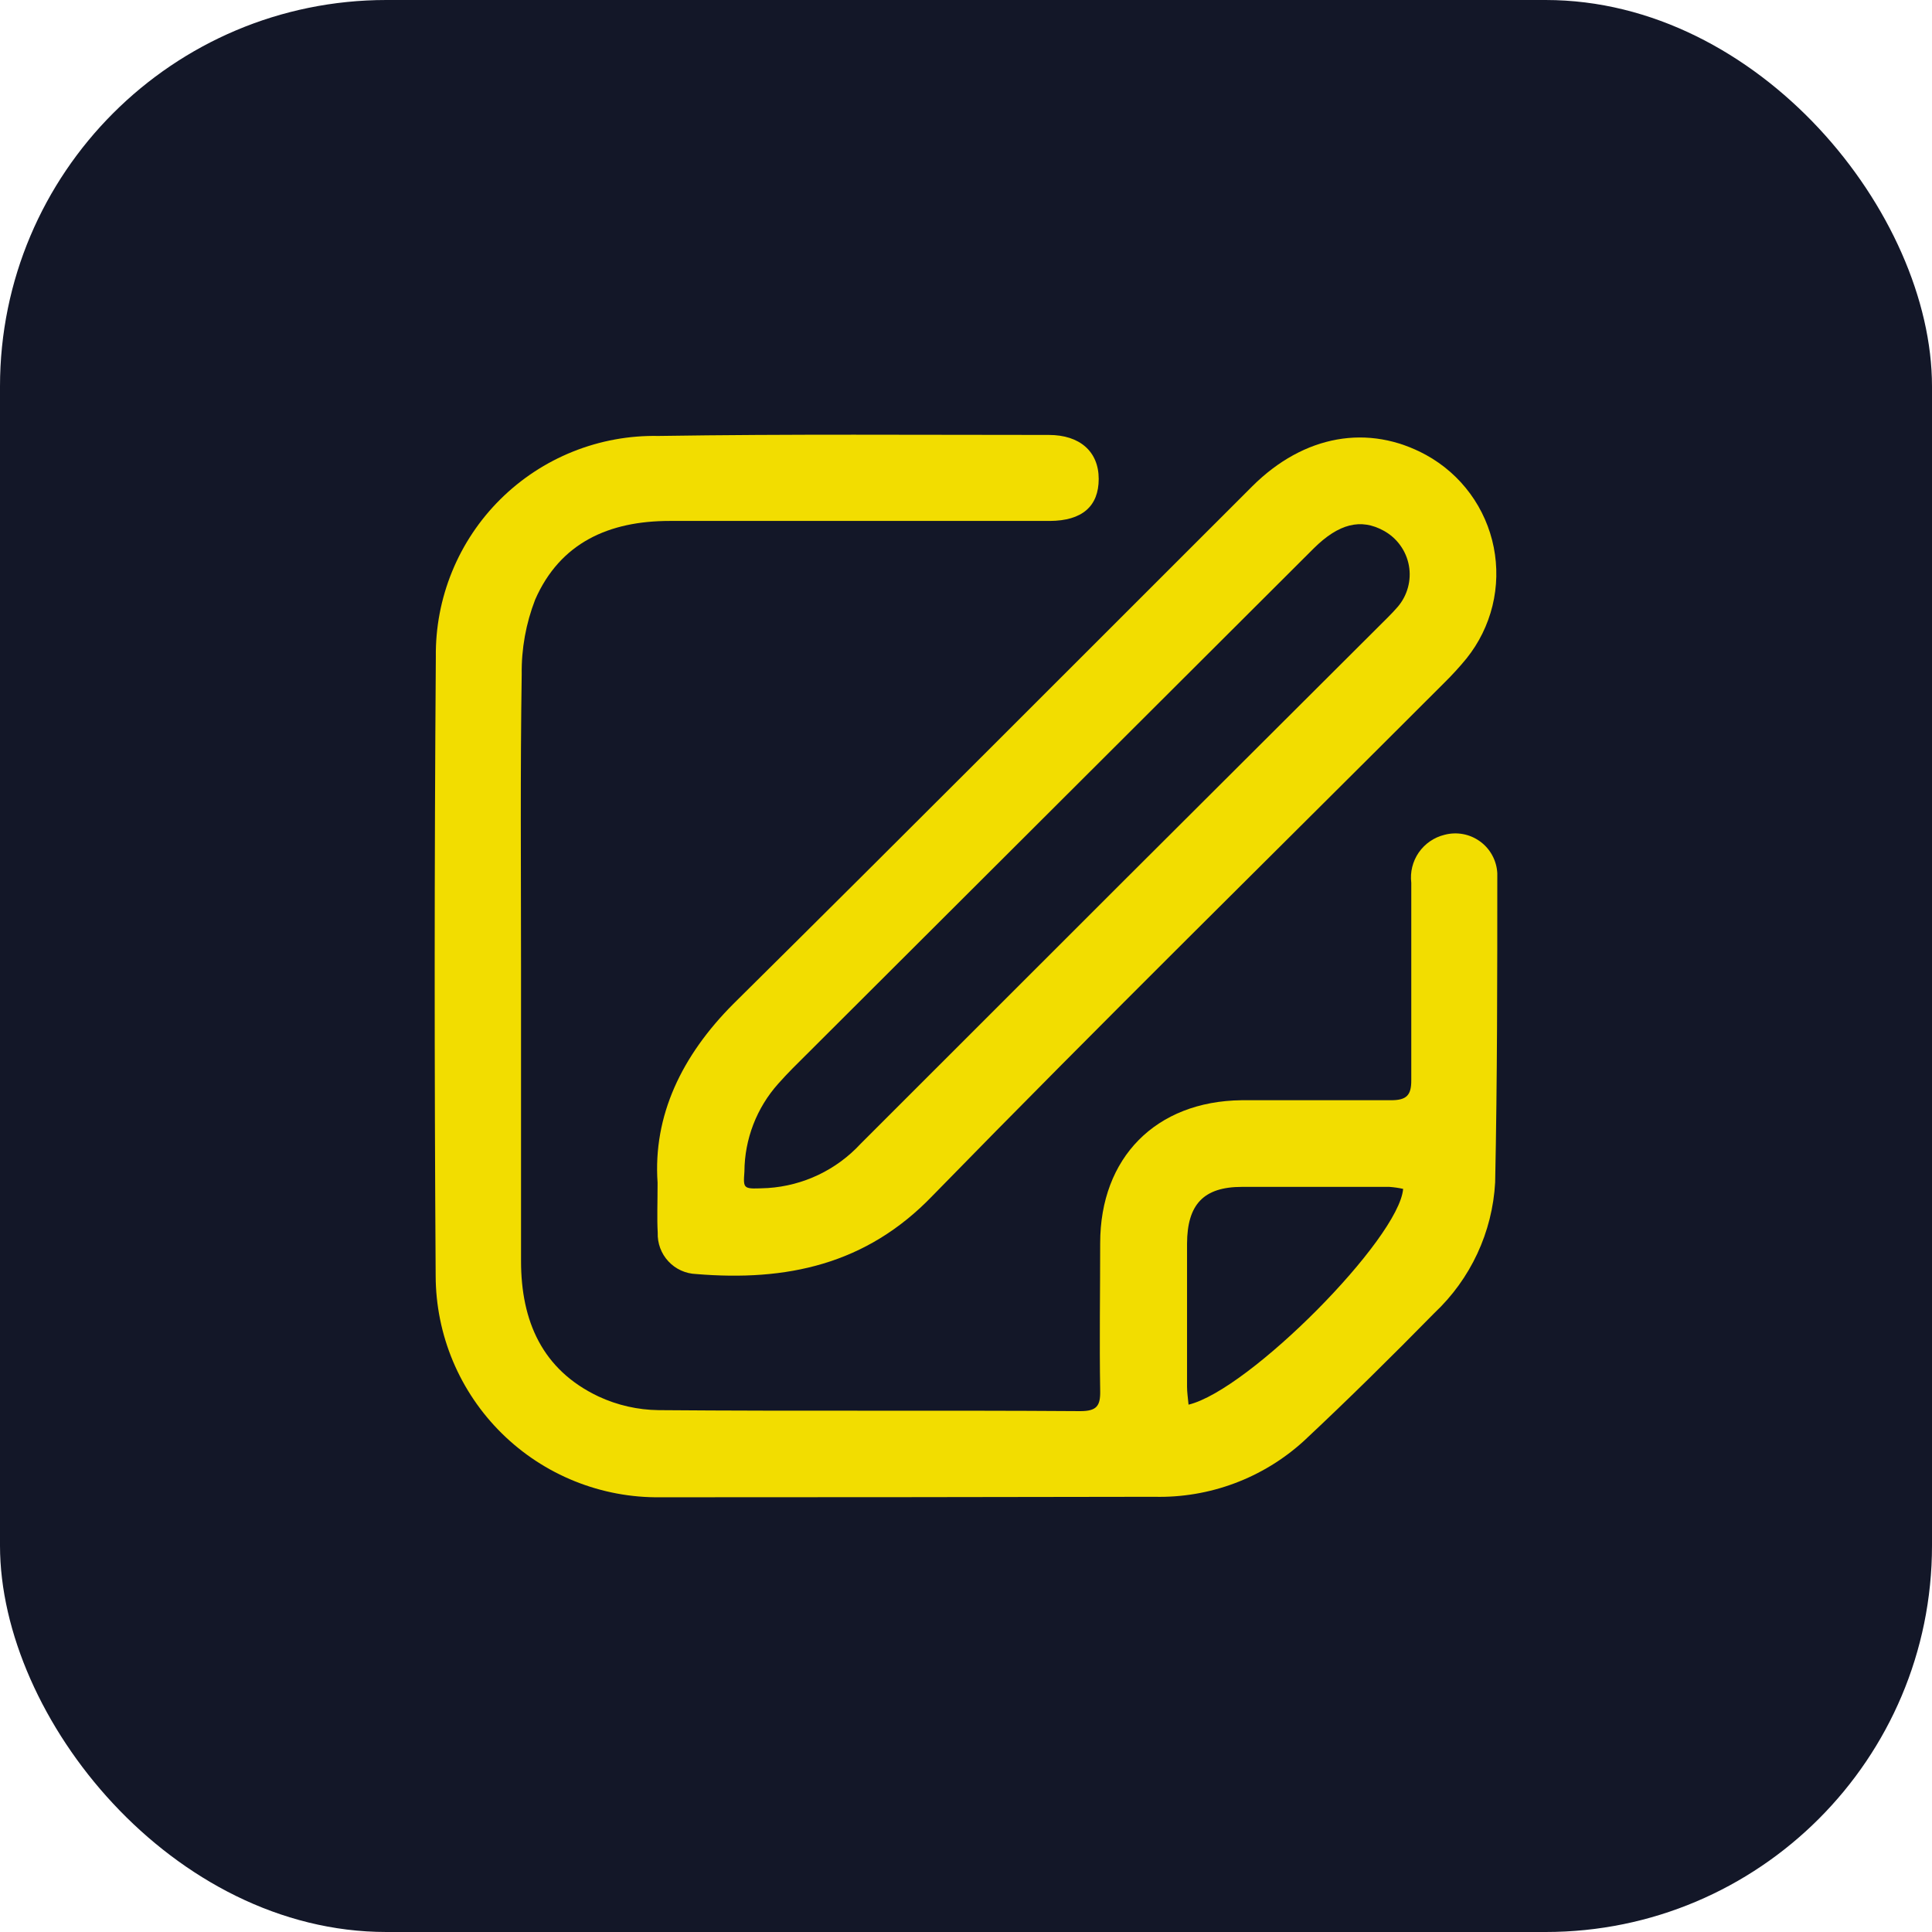 <svg width="80" height="80" viewBox="0 0 80 80" fill="none" xmlns="http://www.w3.org/2000/svg">
<g id="Cooperativas Icon">
<rect width="80" height="80" rx="16" fill="#131728"/>
<g id="Camada 1">
<path id="Vector" d="M21.575 40.005C21.575 44.074 21.575 48.143 21.575 52.212C21.575 54.7 22.449 56.721 24.787 57.827C25.565 58.188 26.412 58.381 27.27 58.391C33.088 58.439 38.913 58.391 44.731 58.432C45.419 58.432 45.57 58.212 45.556 57.58C45.522 55.518 45.556 53.511 45.556 51.476C45.556 47.937 47.86 45.6 51.409 45.558C53.472 45.558 55.535 45.558 57.599 45.558C58.238 45.558 58.444 45.359 58.438 44.72C58.438 41.971 58.438 39.276 58.438 36.554C58.384 36.112 58.495 35.666 58.748 35.3C59.002 34.935 59.38 34.674 59.813 34.568C60.063 34.501 60.325 34.491 60.58 34.538C60.835 34.585 61.075 34.689 61.285 34.841C61.495 34.993 61.668 35.19 61.791 35.418C61.915 35.645 61.986 35.897 62 36.156C62 40.424 62 44.692 61.911 48.961C61.798 51.02 60.897 52.957 59.394 54.37C57.626 56.171 55.831 57.944 53.988 59.669C52.3 61.207 50.082 62.035 47.798 61.979C40.967 61.992 34.152 61.999 27.352 61.999C26.136 62.015 24.929 61.789 23.801 61.335C22.673 60.881 21.646 60.208 20.78 59.354C19.914 58.501 19.226 57.484 18.755 56.363C18.285 55.242 18.042 54.039 18.04 52.823C17.985 44.287 17.985 35.743 18.047 27.2C18.032 25.989 18.261 24.788 18.72 23.667C19.178 22.546 19.857 21.529 20.717 20.676C21.577 19.822 22.599 19.15 23.723 18.7C24.848 18.249 26.052 18.028 27.263 18.052C32.655 17.969 38.046 18.01 43.431 18.01C44.711 18.01 45.495 18.698 45.495 19.832C45.495 20.966 44.807 21.564 43.473 21.571C38.223 21.571 32.976 21.571 27.73 21.571C25.227 21.571 23.198 22.464 22.16 24.829C21.778 25.814 21.588 26.864 21.603 27.922C21.541 31.977 21.575 35.984 21.575 40.005ZM49.215 58.164C51.725 57.559 57.929 51.291 58.101 49.229C57.913 49.187 57.722 49.16 57.53 49.146C55.467 49.146 53.458 49.146 51.43 49.146C49.834 49.146 49.16 49.875 49.153 51.497C49.153 53.469 49.153 55.449 49.153 57.422C49.153 57.648 49.188 57.875 49.215 58.164Z" fill="#F2DD00"/>
<path id="Vector_2" d="M27.229 48.974C27.036 46.191 28.233 43.71 30.364 41.572C37.565 34.444 44.697 27.282 51.856 20.134C53.995 18.004 56.67 17.536 59.056 18.842C59.773 19.237 60.395 19.783 60.878 20.443C61.361 21.103 61.694 21.861 61.853 22.663C62.012 23.465 61.994 24.293 61.8 25.087C61.605 25.881 61.239 26.624 60.728 27.262C60.439 27.615 60.131 27.952 59.806 28.272C52.736 35.345 45.598 42.356 38.617 49.511C35.866 52.377 32.551 53.064 28.824 52.755C28.607 52.747 28.394 52.696 28.197 52.606C28 52.516 27.822 52.387 27.675 52.228C27.527 52.069 27.412 51.883 27.337 51.679C27.262 51.476 27.227 51.26 27.235 51.043C27.201 50.445 27.229 49.841 27.229 48.974ZM30.825 48.507C30.77 49.27 30.77 49.236 31.795 49.194C33.264 49.098 34.641 48.441 35.639 47.359C42.916 40.078 50.189 32.816 57.461 25.571C57.605 25.427 57.743 25.282 57.874 25.131C58.074 24.898 58.22 24.623 58.3 24.326C58.381 24.029 58.394 23.718 58.339 23.416C58.283 23.113 58.161 22.827 57.98 22.578C57.8 22.329 57.566 22.123 57.296 21.976C56.347 21.454 55.432 21.681 54.394 22.712L32.813 44.246C32.613 44.445 32.421 44.658 32.228 44.871C31.332 45.871 30.833 47.165 30.825 48.507Z" fill="#F2DD00"/>
</g>
</g>
</svg>
